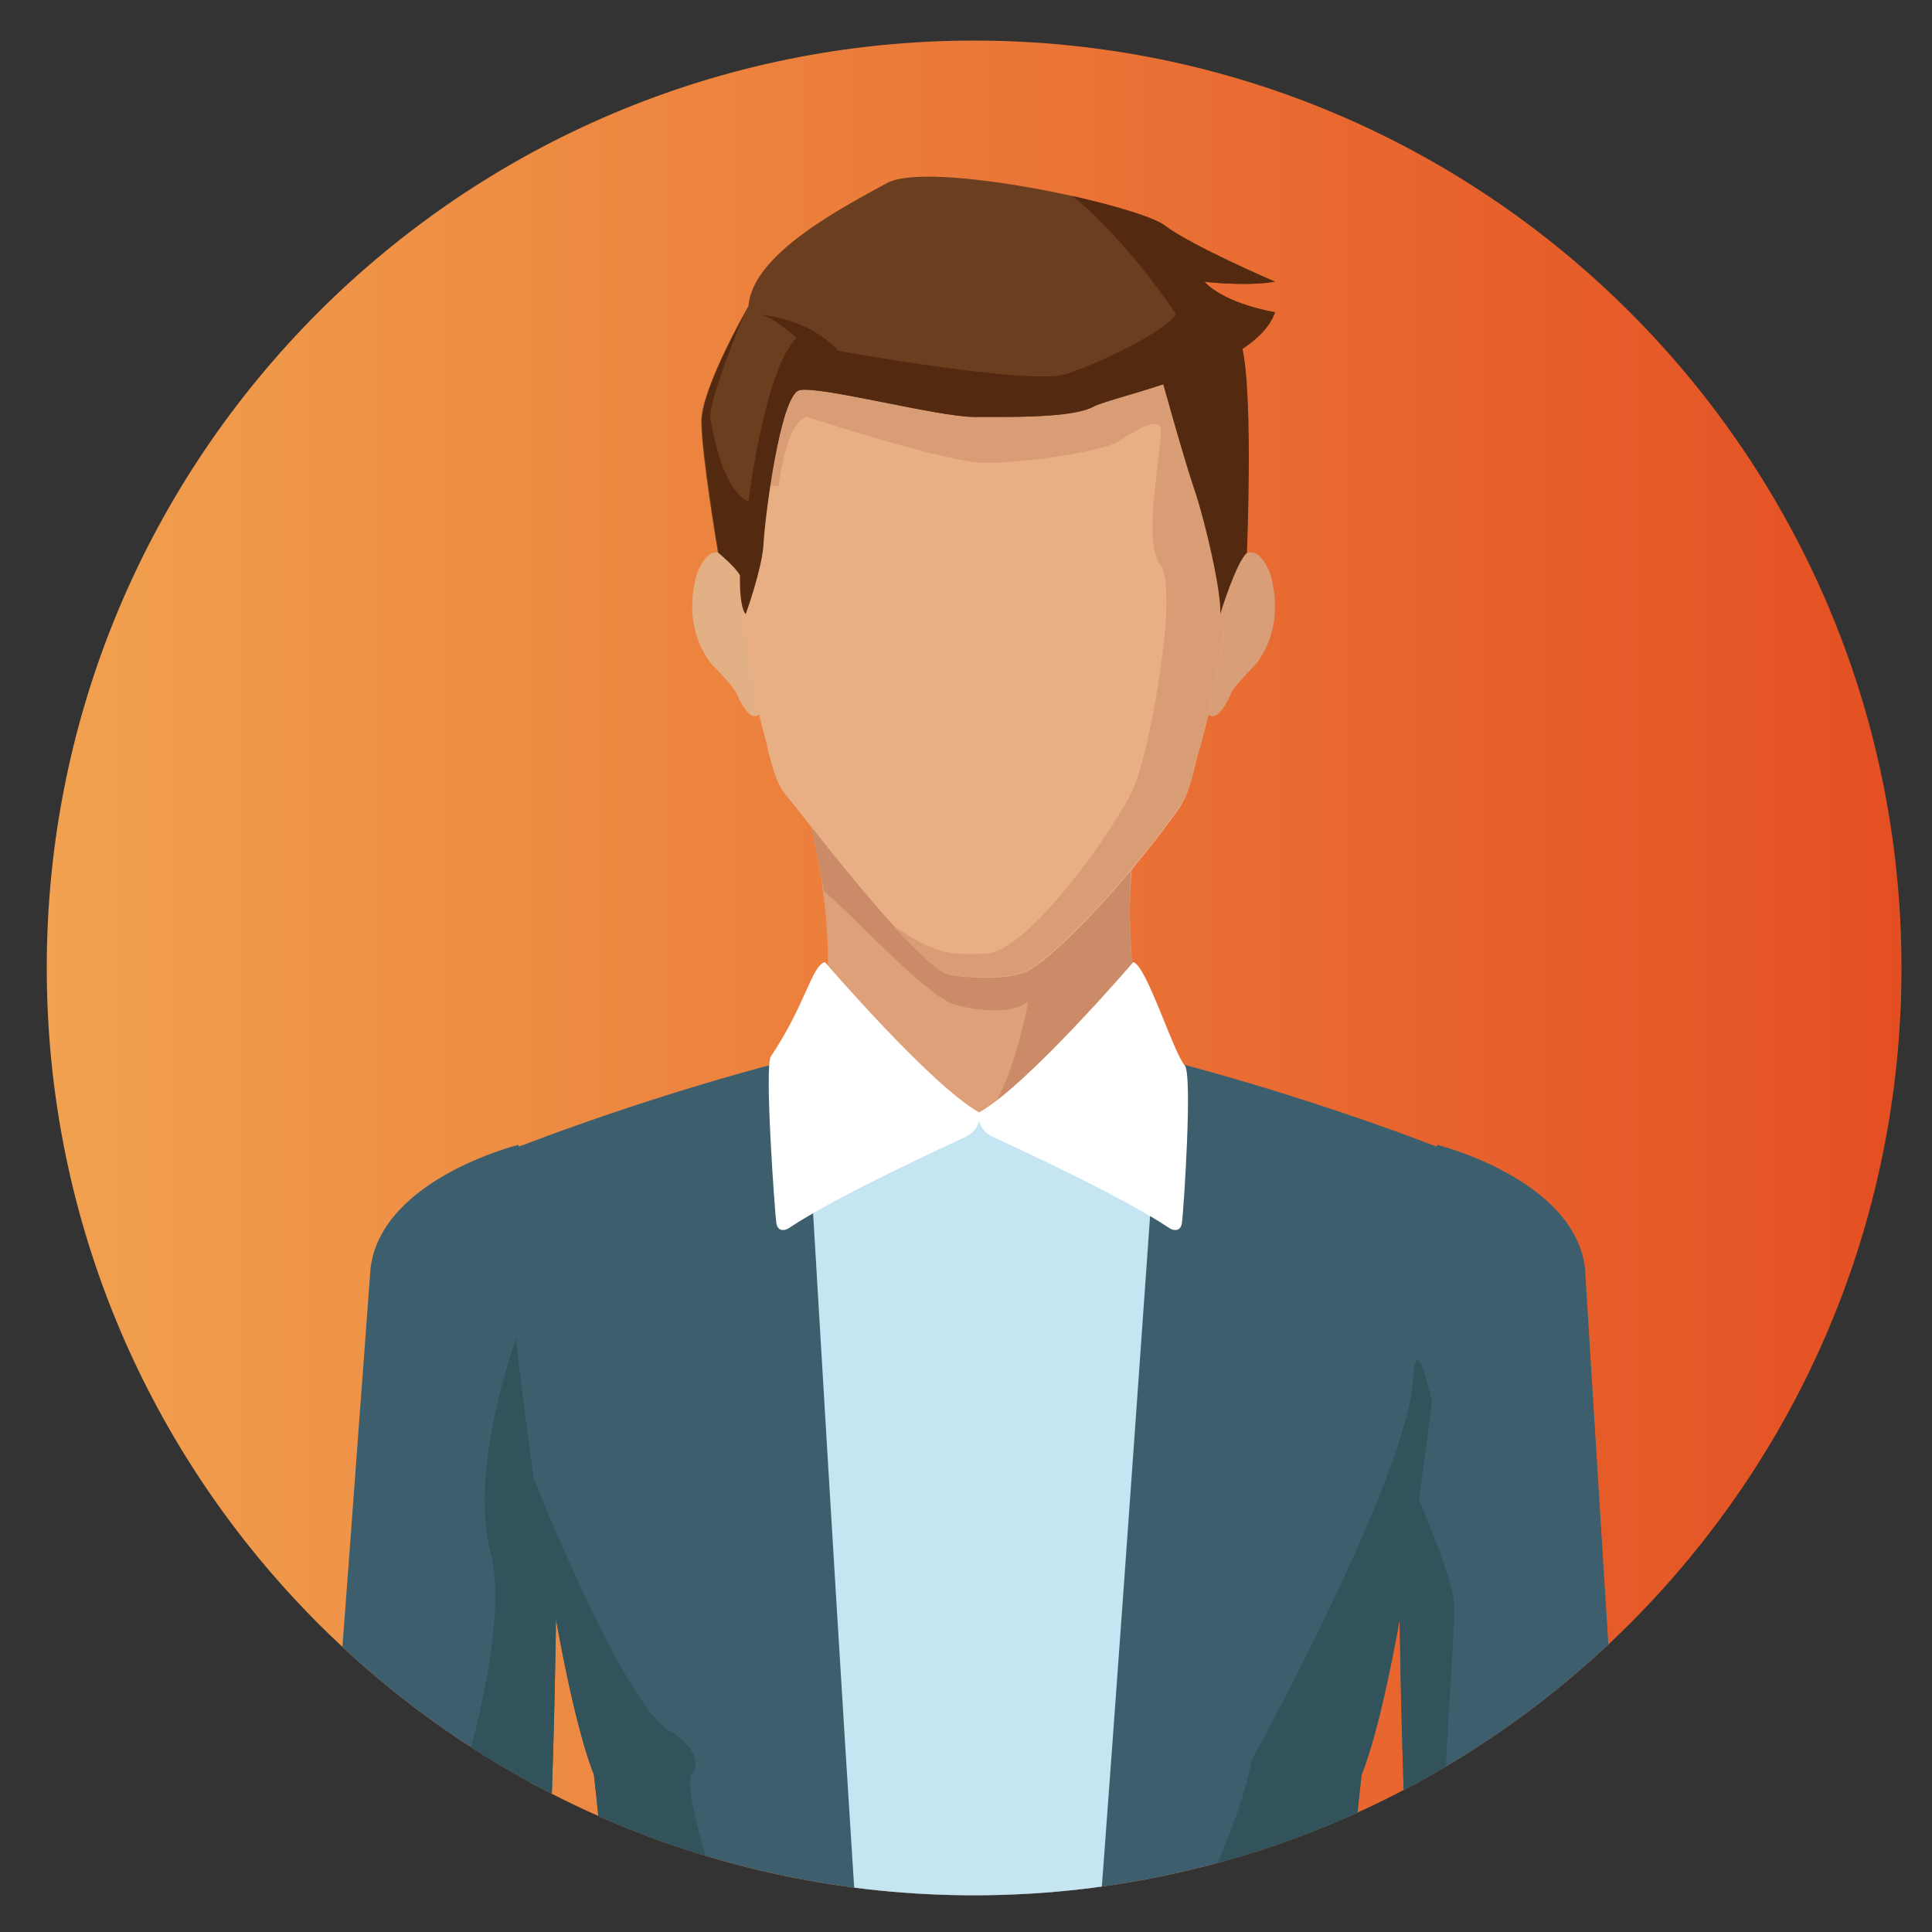 <?xml version="1.0" encoding="utf-8"?>
<!-- Generator: Adobe Illustrator 24.1.0, SVG Export Plug-In . SVG Version: 6.00 Build 0)  -->
<svg version="1.1" id="Layer_1" xmlns="http://www.w3.org/2000/svg" xmlns:xlink="http://www.w3.org/1999/xlink" x="0px" y="0px"
	 viewBox="0 0 500 500" style="enable-background:new 0 0 500 500;" xml:space="preserve">
<rect x="0" y="0" width="500" height="500" fill="#333333" stroke="none"/>
<style type="text/css">
	.st0{clip-path:url(#SVGID_2_);fill:url(#SVGID_3_);}
	.st1{clip-path:url(#SVGID_2_);}
	.st2{fill:#EBA678;}
	.st3{fill:#3D5F6D;}
	.st4{fill:#32535C;}
	.st5{fill:#C5E5F3;}
	.st6{fill:#DEA079;}
	.st7{fill:#CB8B68;}
	.st8{fill:#E3B086;}
	.st9{fill:#D89E77;}
	.st10{fill:#E8AE84;}
	.st11{fill:#D89D75;}
	.st12{fill:#FFFFFF;}
	.st13{fill:#6B3E20;}
	.st14{fill:#532A10;}
</style>
<g>
	<defs>
		<path id="SVGID_1_" d="M492.1,250.5c0,132.6-107.5,240-240,240c-132.5,0-240-107.4-240-240c0-132.5,107.4-240,240-240
			C384.6,10.5,492.1,117.9,492.1,250.5z"/>
	</defs>
	<clipPath id="SVGID_2_">
		<use xlink:href="#SVGID_1_"  style="overflow:visible;"/>
	</clipPath>
	<linearGradient id="SVGID_3_" gradientUnits="userSpaceOnUse" x1="12.053" y1="250.453" x2="492.053" y2="250.453">
		<stop  offset="0" style="stop-color:#F1A14F"/>
		<stop  offset="1" style="stop-color:#E44F22"/>
	</linearGradient>
	<path class="st0" d="M492.1,250.5c0,132.6-107.5,240-240,240c-132.5,0-240-107.4-240-240c0-132.5,107.4-240,240-240
		C384.6,10.5,492.1,117.9,492.1,250.5z"/>
	<g class="st1">
		<g>
			<polygon class="st2" points="412,507.3 369.8,507.3 365.7,461.1 407.9,461.1 			"/>
			<g>
				<path class="st3" d="M365.4,507.5c-0.1-0.1-0.2-0.1-0.3-0.2c0,0-10.2-185.5,6.9-211c0,0,35.4,8.8,38.2,31.9
					c0,0,9.7,158.7,11.5,179.3H365.4z"/>
				<g>
					<g>
						<g>
							<polygon class="st2" points="92.7,507.3 134.9,507.3 138.9,461.1 96.8,461.1 							"/>
							<path class="st3" d="M140.7,507.5c0.1-0.1,0.2-0.1,0.3-0.2c0,0,10.2-185.5-6.9-211c0,0-35.4,8.8-38.2,31.9
								c0,0-11.7,158.7-13.5,179.3H140.7z"/>
							<path class="st4" d="M127,401.9c6,22.3-11.9,81.7-27.1,105.6h40.8c0.1-0.1,0.2-0.1,0.3-0.2c0,0,6.6-119.6,0.3-180l-3.1,6.2
								C138.2,333.6,120.1,376,127,401.9z"/>
							<g>
								<g>
									<g>
										<g>
											<g>
												<g>
													<g>
														<path class="st3" d="M370.6,296.3c0,0-62.3-24.5-117.6-31.8c-55.3,7.3-117.5,31.8-117.5,31.8
															c-6.8,1.5-5.4,18.7-5.4,18.7s10.6,110.6,23.6,144.3c0,0,4,32.4,2.4,48H253h97c-1.7-15.7,2.4-48,2.4-48
															C365.5,425.6,376,315,376,315S377.4,297.9,370.6,296.3z"/>
														<path class="st5" d="M283.7,507.3c4.6-58.9,15.6-216.2,15.6-216.2l-45.9-3.2l0,0l-44.5,0.2c0,0,9.5,161.8,13.4,219.2
															H253H283.7z"/>
														<g>
															<path class="st6" d="M208.9,209.9c0,0,11.5,40.5,0.8,63.5c0,0,38.3,30.8,87.4,3.3c0,0-9.7-42-1.1-66.8H208.9z"/>
															<path class="st7" d="M295.2,266.9c-1.3-8-2.9-19.8-2.8-31.7c-0.1-8.8,0.7-17.7,2.9-25.3h-86.4c0,0,2.1,7.3,3.7,17.5
																c0.3,1.3,0.6,2.5,0.7,3.3c9.1,7.7,27.8,28.7,34.9,29.6c0,0,12.4,3.3,17.9-1.1c0,0-3.5,19.7-10.1,28.8
																c3.5,0,7.2-0.2,11-0.8c1.3-0.2,2.6-0.4,4-0.7L295.2,266.9z"/>
															<g>
																<path class="st8" d="M191.5,148.9c0,0-5.9-12.7-10.9-1c0,0-5,12.9,3.5,23.9c0,0,5.5,5.6,6.4,7.4c0,0,4.1,10.4,7,4.2
																	L191.5,148.9z"/>
																<path class="st9" d="M317.6,148.9c0,0,5.9-12.7,10.9-1c0,0,5,12.9-3.4,23.9c0,0-5.5,5.6-6.4,7.4c0,0-4.1,10.4-7,4.2
																	L317.6,148.9z"/>
																<path class="st10" d="M310.9,192.1c6.3-22.3,8-47.8,8-47.8c0-51.4-28.2-82.2-63.3-82.7l0,0c-0.1,0-0.3,0-0.3,0
																	c-0.1,0-0.3,0-0.4,0l0,0c-35.1,0.5-63.3,35.9-63.3,87.3c0,0,0.5,21.3,6.7,43.2c0,0,2.1,10.4,4.8,13.3
																	c2.7,3,34.7,45.4,42.7,46.9c0,0,13.4,2.2,20.1-1c6.7-3.2,25.1-22.3,39-41.7C308.2,204.6,308.4,200.9,310.9,192.1z"
																	/>
																<path class="st11" d="M255.5,61.6c-0.1,0-0.3,0-0.3,0c-0.1,0-0.3,0-0.4,0c-29.4,0.5-54,25.3-61.2,63.6l7.9,0.6
																	c0,0,1.9-16.9,7.4-17.9c0,0,36,11.9,46.3,11.9c10.3,0,30.1-3,34.1-5.5c4-2.5,9.4-6,10.9-4c1.5,2-5,29.3,0,35.7
																	c5,6.4-2.5,48.1-6.9,58.1c-4.5,9.9-27,42.2-38.1,42.7c-11,0.5-13.7-0.6-23.8-7c6.1,6.8,11.6,11.9,14.2,12.4
																	c0,0,13.4,2.2,20.1-1c6.7-3.2,25.1-22.3,39-41.7c3.6-5,3.7-8.7,6.2-17.6c6.3-22.3,8-47.8,8-47.8
																	c0-37.6-15.1-64.1-36.9-75.9c-5.8-2-11.6-4-17.5-6C261.6,61.9,258.6,61.6,255.5,61.6z"/>
															</g>
														</g>
													</g>
												</g>
											</g>
										</g>
									</g>
								</g>
							</g>
							<path class="st12" d="M306.6,275.7c-2.9-3.2-9.9-25.9-13.3-26.7c0,0-27.4,31.9-39.9,38.9c-12.5-7-39.9-38.9-39.9-38.9
								c-3.4,0.8-5.1,11.2-14,24.4c-1.7,2.5,1,40.1,1.4,43c0.4,3,3,1.6,3,1.6c13.3-8.9,42.1-21.9,46-23.8c2.2-1,3.1-2.7,3.5-4.1
								c0.4,1.4,1.3,3.1,3.5,4.1c4,1.9,32.7,14.9,46,23.8c0,0,2.6,1.4,3-1.6C306.3,313.4,308.7,277.9,306.6,275.7z"/>
						</g>
					</g>
				</g>
			</g>
			<path class="st4" d="M174.6,448.7c-10.2-4-27.8-44.7-36.5-66.2c4.2,29.7,9.6,61.4,15.6,76.8c0,0,4,32.4,2.4,48h34.8
				c-5.3-17.6-14.6-44.2-11.8-48.2C182.7,454.1,174.6,448.7,174.6,448.7z"/>
			<path class="st4" d="M370.6,362.8c-2.3-10.3-4.4-15.1-4.9-5.9c-1.4,25.3-41.8,98.7-41.8,98.7c-3,17.1-16.7,43.7-21,51.7h47.1
				c-1.7-15.7,2.4-48,2.4-48C359.8,440.3,366.3,397,370.6,362.8z"/>
			<path class="st4" d="M380.6,507.5c-12.9-9.2-3-83.6-4.4-93.6c-1.4-9.5-13-35.1-13.9-37.1c-1,60,2.8,130.5,2.8,130.5
				c0.1,0.1,0.2,0.1,0.3,0.2H380.6z"/>
		</g>
		<path class="st13" d="M191.5,148.9c0,0-0.3,7.7,1.4,10c0,0,4.3-11.9,4.6-18.2c0.3-6.3,4.3-38.4,9.3-39.7c5-1.3,35.8,6.9,45.3,6.9
			c9.6,0,25.1,0.3,30.7-2.6c5.6-3,42-9.6,47.1-24.5c0,0-12.7-2-18.3-7.9c0,0,10.6,1.3,18.3,0c0,0-21.7-9.3-28.6-14.6
			c-6.9-5.3-60.9-16.9-71.8-10.9c-10.9,6-34.8,18.2-35.8,31.8c0,0-12.2,21.2-12.2,29.8c0,8.6,4.3,34,4.3,34S190.4,146.8,191.5,148.9
			z"/>
		<path class="st14" d="M300,95.7c0,0,6,21.8,8.9,30.4c3,8.6,7.3,27.5,6.9,32.8c0,0,4.1-13.4,6.9-15.8c0,0,2-47-2-55.6L300,95.7z"/>
		<path class="st14" d="M330,72.9c0,0-21.7-9.3-28.6-14.6c-2.7-2-12.5-5-24-7.6c2.4,1.8,5,4.1,8.1,7.3
			c11.3,11.6,18.9,23.4,18.9,23.4c-3.3,4.5-19.2,12.4-28.5,15.4c-9.3,3-58.9-6-58.9-6c-8.3-8.9-20.8-9.4-20.8-9.4
			c3.6,0,9.9,6.1,9.9,6.1c-8.3,8.3-12.4,42.3-12.4,42.3c-7.2-3.3-9.7-20.8-9.7-20.8c-1.7-3.3,8.6-27.6,8.6-27.6l0,0
			c-3.1,5.6-10.9,20.7-10.9,27.6c0,8.6,4.3,34,4.3,34s4.5,3.8,5.6,5.9c0,0-0.3,7.7,1.4,10c0,0,4.3-11.9,4.6-18.2
			c0.3-6.3,4.3-38.4,9.3-39.7c5-1.3,35.8,6.9,45.3,6.9c9.6,0,25.1,0.3,30.7-2.6c5.6-3,42-9.6,47.1-24.5c0,0-12.7-2-18.3-7.9
			C311.6,72.9,322.2,74.2,330,72.9z"/>
	</g>
</g>
</svg>
